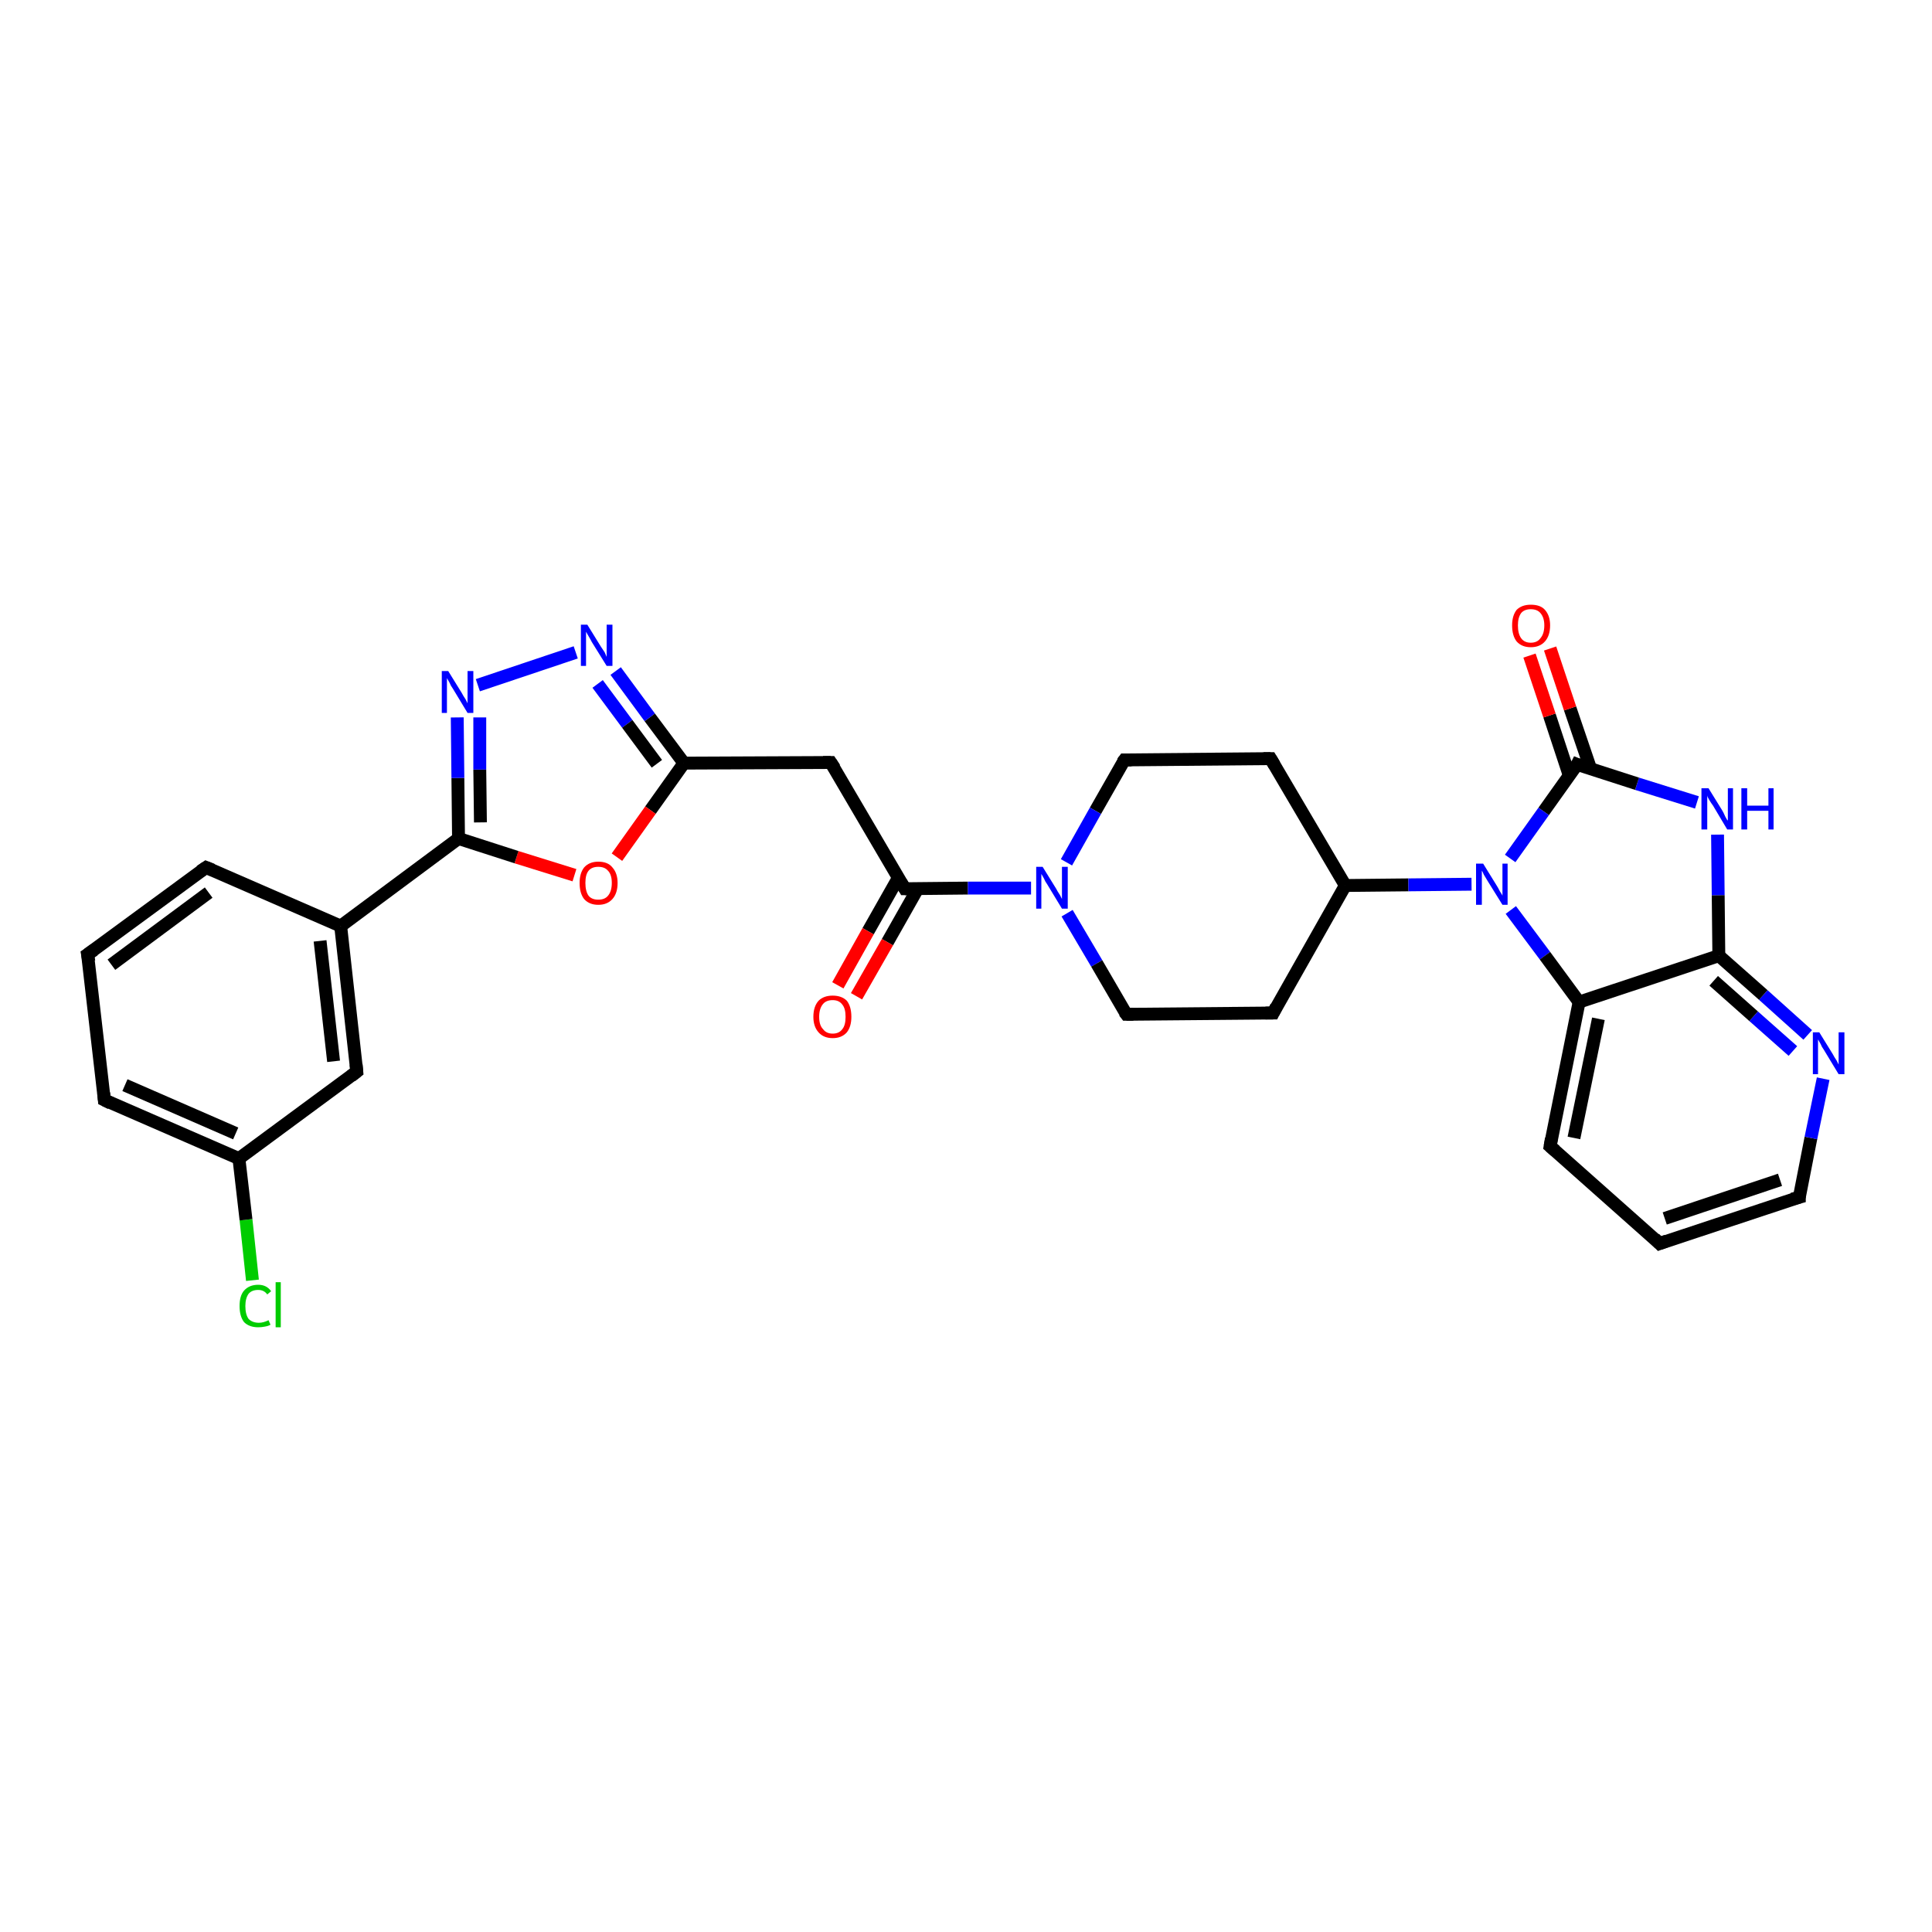 <?xml version='1.0' encoding='iso-8859-1'?>
<svg version='1.1' baseProfile='full'
              xmlns='http://www.w3.org/2000/svg'
                      xmlns:rdkit='http://www.rdkit.org/xml'
                      xmlns:xlink='http://www.w3.org/1999/xlink'
                  xml:space='preserve'
width='300px' height='300px' viewBox='0 0 300 300'>
<!-- END OF HEADER -->
<rect style='opacity:1.0;fill:#FFFFFF;stroke:none' width='300.0' height='300.0' x='0.0' y='0.0'> </rect>
<path class='bond-0 atom-0 atom-1' d='M 39.2,198.8 L 38.2,189.4' style='fill:none;fill-rule:evenodd;stroke:#00CC00;stroke-width:2.0px;stroke-linecap:butt;stroke-linejoin:miter;stroke-opacity:1' />
<path class='bond-0 atom-0 atom-1' d='M 38.2,189.4 L 37.1,179.9' style='fill:none;fill-rule:evenodd;stroke:#000000;stroke-width:2.0px;stroke-linecap:butt;stroke-linejoin:miter;stroke-opacity:1' />
<path class='bond-1 atom-1 atom-2' d='M 37.1,179.9 L 16.2,170.8' style='fill:none;fill-rule:evenodd;stroke:#000000;stroke-width:2.0px;stroke-linecap:butt;stroke-linejoin:miter;stroke-opacity:1' />
<path class='bond-1 atom-1 atom-2' d='M 36.6,176.0 L 19.4,168.5' style='fill:none;fill-rule:evenodd;stroke:#000000;stroke-width:2.0px;stroke-linecap:butt;stroke-linejoin:miter;stroke-opacity:1' />
<path class='bond-2 atom-2 atom-3' d='M 16.2,170.8 L 13.6,148.2' style='fill:none;fill-rule:evenodd;stroke:#000000;stroke-width:2.0px;stroke-linecap:butt;stroke-linejoin:miter;stroke-opacity:1' />
<path class='bond-3 atom-3 atom-4' d='M 13.6,148.2 L 32.0,134.7' style='fill:none;fill-rule:evenodd;stroke:#000000;stroke-width:2.0px;stroke-linecap:butt;stroke-linejoin:miter;stroke-opacity:1' />
<path class='bond-3 atom-3 atom-4' d='M 17.3,149.8 L 32.4,138.6' style='fill:none;fill-rule:evenodd;stroke:#000000;stroke-width:2.0px;stroke-linecap:butt;stroke-linejoin:miter;stroke-opacity:1' />
<path class='bond-4 atom-4 atom-5' d='M 32.0,134.7 L 52.9,143.8' style='fill:none;fill-rule:evenodd;stroke:#000000;stroke-width:2.0px;stroke-linecap:butt;stroke-linejoin:miter;stroke-opacity:1' />
<path class='bond-5 atom-5 atom-6' d='M 52.9,143.8 L 55.4,166.4' style='fill:none;fill-rule:evenodd;stroke:#000000;stroke-width:2.0px;stroke-linecap:butt;stroke-linejoin:miter;stroke-opacity:1' />
<path class='bond-5 atom-5 atom-6' d='M 49.7,146.1 L 51.8,164.8' style='fill:none;fill-rule:evenodd;stroke:#000000;stroke-width:2.0px;stroke-linecap:butt;stroke-linejoin:miter;stroke-opacity:1' />
<path class='bond-6 atom-5 atom-7' d='M 52.9,143.8 L 71.2,130.2' style='fill:none;fill-rule:evenodd;stroke:#000000;stroke-width:2.0px;stroke-linecap:butt;stroke-linejoin:miter;stroke-opacity:1' />
<path class='bond-7 atom-7 atom-8' d='M 71.2,130.2 L 71.1,120.8' style='fill:none;fill-rule:evenodd;stroke:#000000;stroke-width:2.0px;stroke-linecap:butt;stroke-linejoin:miter;stroke-opacity:1' />
<path class='bond-7 atom-7 atom-8' d='M 71.1,120.8 L 71.0,111.4' style='fill:none;fill-rule:evenodd;stroke:#0000FF;stroke-width:2.0px;stroke-linecap:butt;stroke-linejoin:miter;stroke-opacity:1' />
<path class='bond-7 atom-7 atom-8' d='M 74.6,127.7 L 74.5,119.5' style='fill:none;fill-rule:evenodd;stroke:#000000;stroke-width:2.0px;stroke-linecap:butt;stroke-linejoin:miter;stroke-opacity:1' />
<path class='bond-7 atom-7 atom-8' d='M 74.5,119.5 L 74.5,111.4' style='fill:none;fill-rule:evenodd;stroke:#0000FF;stroke-width:2.0px;stroke-linecap:butt;stroke-linejoin:miter;stroke-opacity:1' />
<path class='bond-8 atom-8 atom-9' d='M 74.2,106.4 L 89.4,101.3' style='fill:none;fill-rule:evenodd;stroke:#0000FF;stroke-width:2.0px;stroke-linecap:butt;stroke-linejoin:miter;stroke-opacity:1' />
<path class='bond-9 atom-9 atom-10' d='M 95.6,104.2 L 100.9,111.4' style='fill:none;fill-rule:evenodd;stroke:#0000FF;stroke-width:2.0px;stroke-linecap:butt;stroke-linejoin:miter;stroke-opacity:1' />
<path class='bond-9 atom-9 atom-10' d='M 100.9,111.4 L 106.2,118.5' style='fill:none;fill-rule:evenodd;stroke:#000000;stroke-width:2.0px;stroke-linecap:butt;stroke-linejoin:miter;stroke-opacity:1' />
<path class='bond-9 atom-9 atom-10' d='M 92.8,106.2 L 97.4,112.4' style='fill:none;fill-rule:evenodd;stroke:#0000FF;stroke-width:2.0px;stroke-linecap:butt;stroke-linejoin:miter;stroke-opacity:1' />
<path class='bond-9 atom-9 atom-10' d='M 97.4,112.4 L 102.0,118.6' style='fill:none;fill-rule:evenodd;stroke:#000000;stroke-width:2.0px;stroke-linecap:butt;stroke-linejoin:miter;stroke-opacity:1' />
<path class='bond-10 atom-10 atom-11' d='M 106.2,118.5 L 129.0,118.4' style='fill:none;fill-rule:evenodd;stroke:#000000;stroke-width:2.0px;stroke-linecap:butt;stroke-linejoin:miter;stroke-opacity:1' />
<path class='bond-11 atom-11 atom-12' d='M 129.0,118.4 L 140.5,138.0' style='fill:none;fill-rule:evenodd;stroke:#000000;stroke-width:2.0px;stroke-linecap:butt;stroke-linejoin:miter;stroke-opacity:1' />
<path class='bond-12 atom-12 atom-13' d='M 139.5,136.3 L 134.8,144.6' style='fill:none;fill-rule:evenodd;stroke:#000000;stroke-width:2.0px;stroke-linecap:butt;stroke-linejoin:miter;stroke-opacity:1' />
<path class='bond-12 atom-12 atom-13' d='M 134.8,144.6 L 130.1,153.0' style='fill:none;fill-rule:evenodd;stroke:#FF0000;stroke-width:2.0px;stroke-linecap:butt;stroke-linejoin:miter;stroke-opacity:1' />
<path class='bond-12 atom-12 atom-13' d='M 142.5,138.0 L 137.8,146.3' style='fill:none;fill-rule:evenodd;stroke:#000000;stroke-width:2.0px;stroke-linecap:butt;stroke-linejoin:miter;stroke-opacity:1' />
<path class='bond-12 atom-12 atom-13' d='M 137.8,146.3 L 133.0,154.7' style='fill:none;fill-rule:evenodd;stroke:#FF0000;stroke-width:2.0px;stroke-linecap:butt;stroke-linejoin:miter;stroke-opacity:1' />
<path class='bond-13 atom-12 atom-14' d='M 140.5,138.0 L 150.3,137.9' style='fill:none;fill-rule:evenodd;stroke:#000000;stroke-width:2.0px;stroke-linecap:butt;stroke-linejoin:miter;stroke-opacity:1' />
<path class='bond-13 atom-12 atom-14' d='M 150.3,137.9 L 160.1,137.9' style='fill:none;fill-rule:evenodd;stroke:#0000FF;stroke-width:2.0px;stroke-linecap:butt;stroke-linejoin:miter;stroke-opacity:1' />
<path class='bond-14 atom-14 atom-15' d='M 165.7,141.8 L 170.3,149.6' style='fill:none;fill-rule:evenodd;stroke:#0000FF;stroke-width:2.0px;stroke-linecap:butt;stroke-linejoin:miter;stroke-opacity:1' />
<path class='bond-14 atom-14 atom-15' d='M 170.3,149.6 L 174.9,157.5' style='fill:none;fill-rule:evenodd;stroke:#000000;stroke-width:2.0px;stroke-linecap:butt;stroke-linejoin:miter;stroke-opacity:1' />
<path class='bond-15 atom-15 atom-16' d='M 174.9,157.5 L 197.7,157.3' style='fill:none;fill-rule:evenodd;stroke:#000000;stroke-width:2.0px;stroke-linecap:butt;stroke-linejoin:miter;stroke-opacity:1' />
<path class='bond-16 atom-16 atom-17' d='M 197.7,157.3 L 208.9,137.5' style='fill:none;fill-rule:evenodd;stroke:#000000;stroke-width:2.0px;stroke-linecap:butt;stroke-linejoin:miter;stroke-opacity:1' />
<path class='bond-17 atom-17 atom-18' d='M 208.9,137.5 L 197.3,117.8' style='fill:none;fill-rule:evenodd;stroke:#000000;stroke-width:2.0px;stroke-linecap:butt;stroke-linejoin:miter;stroke-opacity:1' />
<path class='bond-18 atom-18 atom-19' d='M 197.3,117.8 L 174.6,118.0' style='fill:none;fill-rule:evenodd;stroke:#000000;stroke-width:2.0px;stroke-linecap:butt;stroke-linejoin:miter;stroke-opacity:1' />
<path class='bond-19 atom-17 atom-20' d='M 208.9,137.5 L 218.7,137.4' style='fill:none;fill-rule:evenodd;stroke:#000000;stroke-width:2.0px;stroke-linecap:butt;stroke-linejoin:miter;stroke-opacity:1' />
<path class='bond-19 atom-17 atom-20' d='M 218.7,137.4 L 228.5,137.3' style='fill:none;fill-rule:evenodd;stroke:#0000FF;stroke-width:2.0px;stroke-linecap:butt;stroke-linejoin:miter;stroke-opacity:1' />
<path class='bond-20 atom-20 atom-21' d='M 234.6,141.3 L 239.9,148.4' style='fill:none;fill-rule:evenodd;stroke:#0000FF;stroke-width:2.0px;stroke-linecap:butt;stroke-linejoin:miter;stroke-opacity:1' />
<path class='bond-20 atom-20 atom-21' d='M 239.9,148.4 L 245.2,155.6' style='fill:none;fill-rule:evenodd;stroke:#000000;stroke-width:2.0px;stroke-linecap:butt;stroke-linejoin:miter;stroke-opacity:1' />
<path class='bond-21 atom-21 atom-22' d='M 245.2,155.6 L 240.7,178.0' style='fill:none;fill-rule:evenodd;stroke:#000000;stroke-width:2.0px;stroke-linecap:butt;stroke-linejoin:miter;stroke-opacity:1' />
<path class='bond-21 atom-21 atom-22' d='M 248.2,158.2 L 244.4,176.7' style='fill:none;fill-rule:evenodd;stroke:#000000;stroke-width:2.0px;stroke-linecap:butt;stroke-linejoin:miter;stroke-opacity:1' />
<path class='bond-22 atom-22 atom-23' d='M 240.7,178.0 L 257.7,193.1' style='fill:none;fill-rule:evenodd;stroke:#000000;stroke-width:2.0px;stroke-linecap:butt;stroke-linejoin:miter;stroke-opacity:1' />
<path class='bond-23 atom-23 atom-24' d='M 257.7,193.1 L 279.4,185.9' style='fill:none;fill-rule:evenodd;stroke:#000000;stroke-width:2.0px;stroke-linecap:butt;stroke-linejoin:miter;stroke-opacity:1' />
<path class='bond-23 atom-23 atom-24' d='M 258.5,189.2 L 276.4,183.2' style='fill:none;fill-rule:evenodd;stroke:#000000;stroke-width:2.0px;stroke-linecap:butt;stroke-linejoin:miter;stroke-opacity:1' />
<path class='bond-24 atom-24 atom-25' d='M 279.4,185.9 L 281.2,176.7' style='fill:none;fill-rule:evenodd;stroke:#000000;stroke-width:2.0px;stroke-linecap:butt;stroke-linejoin:miter;stroke-opacity:1' />
<path class='bond-24 atom-24 atom-25' d='M 281.2,176.7 L 283.1,167.5' style='fill:none;fill-rule:evenodd;stroke:#0000FF;stroke-width:2.0px;stroke-linecap:butt;stroke-linejoin:miter;stroke-opacity:1' />
<path class='bond-25 atom-25 atom-26' d='M 280.7,160.7 L 273.8,154.5' style='fill:none;fill-rule:evenodd;stroke:#0000FF;stroke-width:2.0px;stroke-linecap:butt;stroke-linejoin:miter;stroke-opacity:1' />
<path class='bond-25 atom-25 atom-26' d='M 273.8,154.5 L 266.9,148.4' style='fill:none;fill-rule:evenodd;stroke:#000000;stroke-width:2.0px;stroke-linecap:butt;stroke-linejoin:miter;stroke-opacity:1' />
<path class='bond-25 atom-25 atom-26' d='M 278.4,163.2 L 272.3,157.8' style='fill:none;fill-rule:evenodd;stroke:#0000FF;stroke-width:2.0px;stroke-linecap:butt;stroke-linejoin:miter;stroke-opacity:1' />
<path class='bond-25 atom-25 atom-26' d='M 272.3,157.8 L 266.1,152.3' style='fill:none;fill-rule:evenodd;stroke:#000000;stroke-width:2.0px;stroke-linecap:butt;stroke-linejoin:miter;stroke-opacity:1' />
<path class='bond-26 atom-26 atom-27' d='M 266.9,148.4 L 266.8,139.0' style='fill:none;fill-rule:evenodd;stroke:#000000;stroke-width:2.0px;stroke-linecap:butt;stroke-linejoin:miter;stroke-opacity:1' />
<path class='bond-26 atom-26 atom-27' d='M 266.8,139.0 L 266.7,129.6' style='fill:none;fill-rule:evenodd;stroke:#0000FF;stroke-width:2.0px;stroke-linecap:butt;stroke-linejoin:miter;stroke-opacity:1' />
<path class='bond-27 atom-27 atom-28' d='M 263.5,124.6 L 254.2,121.7' style='fill:none;fill-rule:evenodd;stroke:#0000FF;stroke-width:2.0px;stroke-linecap:butt;stroke-linejoin:miter;stroke-opacity:1' />
<path class='bond-27 atom-27 atom-28' d='M 254.2,121.7 L 244.9,118.7' style='fill:none;fill-rule:evenodd;stroke:#000000;stroke-width:2.0px;stroke-linecap:butt;stroke-linejoin:miter;stroke-opacity:1' />
<path class='bond-28 atom-28 atom-29' d='M 247.0,119.4 L 243.8,110.0' style='fill:none;fill-rule:evenodd;stroke:#000000;stroke-width:2.0px;stroke-linecap:butt;stroke-linejoin:miter;stroke-opacity:1' />
<path class='bond-28 atom-28 atom-29' d='M 243.8,110.0 L 240.7,100.7' style='fill:none;fill-rule:evenodd;stroke:#FF0000;stroke-width:2.0px;stroke-linecap:butt;stroke-linejoin:miter;stroke-opacity:1' />
<path class='bond-28 atom-28 atom-29' d='M 243.7,120.5 L 240.6,111.1' style='fill:none;fill-rule:evenodd;stroke:#000000;stroke-width:2.0px;stroke-linecap:butt;stroke-linejoin:miter;stroke-opacity:1' />
<path class='bond-28 atom-28 atom-29' d='M 240.6,111.1 L 237.5,101.8' style='fill:none;fill-rule:evenodd;stroke:#FF0000;stroke-width:2.0px;stroke-linecap:butt;stroke-linejoin:miter;stroke-opacity:1' />
<path class='bond-29 atom-10 atom-30' d='M 106.2,118.5 L 101.0,125.8' style='fill:none;fill-rule:evenodd;stroke:#000000;stroke-width:2.0px;stroke-linecap:butt;stroke-linejoin:miter;stroke-opacity:1' />
<path class='bond-29 atom-10 atom-30' d='M 101.0,125.8 L 95.8,133.1' style='fill:none;fill-rule:evenodd;stroke:#FF0000;stroke-width:2.0px;stroke-linecap:butt;stroke-linejoin:miter;stroke-opacity:1' />
<path class='bond-30 atom-6 atom-1' d='M 55.4,166.4 L 37.1,179.9' style='fill:none;fill-rule:evenodd;stroke:#000000;stroke-width:2.0px;stroke-linecap:butt;stroke-linejoin:miter;stroke-opacity:1' />
<path class='bond-31 atom-30 atom-7' d='M 89.2,135.9 L 80.2,133.1' style='fill:none;fill-rule:evenodd;stroke:#FF0000;stroke-width:2.0px;stroke-linecap:butt;stroke-linejoin:miter;stroke-opacity:1' />
<path class='bond-31 atom-30 atom-7' d='M 80.2,133.1 L 71.2,130.2' style='fill:none;fill-rule:evenodd;stroke:#000000;stroke-width:2.0px;stroke-linecap:butt;stroke-linejoin:miter;stroke-opacity:1' />
<path class='bond-32 atom-19 atom-14' d='M 174.6,118.0 L 170.1,125.9' style='fill:none;fill-rule:evenodd;stroke:#000000;stroke-width:2.0px;stroke-linecap:butt;stroke-linejoin:miter;stroke-opacity:1' />
<path class='bond-32 atom-19 atom-14' d='M 170.1,125.9 L 165.6,133.9' style='fill:none;fill-rule:evenodd;stroke:#0000FF;stroke-width:2.0px;stroke-linecap:butt;stroke-linejoin:miter;stroke-opacity:1' />
<path class='bond-33 atom-28 atom-20' d='M 244.9,118.7 L 239.7,126.0' style='fill:none;fill-rule:evenodd;stroke:#000000;stroke-width:2.0px;stroke-linecap:butt;stroke-linejoin:miter;stroke-opacity:1' />
<path class='bond-33 atom-28 atom-20' d='M 239.7,126.0 L 234.5,133.3' style='fill:none;fill-rule:evenodd;stroke:#0000FF;stroke-width:2.0px;stroke-linecap:butt;stroke-linejoin:miter;stroke-opacity:1' />
<path class='bond-34 atom-26 atom-21' d='M 266.9,148.4 L 245.2,155.6' style='fill:none;fill-rule:evenodd;stroke:#000000;stroke-width:2.0px;stroke-linecap:butt;stroke-linejoin:miter;stroke-opacity:1' />
<path d='M 17.2,171.3 L 16.2,170.8 L 16.1,169.7' style='fill:none;stroke:#000000;stroke-width:2.0px;stroke-linecap:butt;stroke-linejoin:miter;stroke-opacity:1;' />
<path d='M 13.8,149.3 L 13.6,148.2 L 14.6,147.5' style='fill:none;stroke:#000000;stroke-width:2.0px;stroke-linecap:butt;stroke-linejoin:miter;stroke-opacity:1;' />
<path d='M 31.1,135.3 L 32.0,134.7 L 33.0,135.1' style='fill:none;stroke:#000000;stroke-width:2.0px;stroke-linecap:butt;stroke-linejoin:miter;stroke-opacity:1;' />
<path d='M 55.3,165.3 L 55.4,166.4 L 54.5,167.1' style='fill:none;stroke:#000000;stroke-width:2.0px;stroke-linecap:butt;stroke-linejoin:miter;stroke-opacity:1;' />
<path d='M 127.8,118.4 L 129.0,118.4 L 129.6,119.3' style='fill:none;stroke:#000000;stroke-width:2.0px;stroke-linecap:butt;stroke-linejoin:miter;stroke-opacity:1;' />
<path d='M 139.9,137.0 L 140.5,138.0 L 141.0,138.0' style='fill:none;stroke:#000000;stroke-width:2.0px;stroke-linecap:butt;stroke-linejoin:miter;stroke-opacity:1;' />
<path d='M 174.6,157.1 L 174.9,157.5 L 176.0,157.5' style='fill:none;stroke:#000000;stroke-width:2.0px;stroke-linecap:butt;stroke-linejoin:miter;stroke-opacity:1;' />
<path d='M 196.5,157.3 L 197.7,157.3 L 198.2,156.3' style='fill:none;stroke:#000000;stroke-width:2.0px;stroke-linecap:butt;stroke-linejoin:miter;stroke-opacity:1;' />
<path d='M 197.9,118.8 L 197.3,117.8 L 196.2,117.8' style='fill:none;stroke:#000000;stroke-width:2.0px;stroke-linecap:butt;stroke-linejoin:miter;stroke-opacity:1;' />
<path d='M 175.7,118.0 L 174.6,118.0 L 174.3,118.4' style='fill:none;stroke:#000000;stroke-width:2.0px;stroke-linecap:butt;stroke-linejoin:miter;stroke-opacity:1;' />
<path d='M 240.9,176.8 L 240.7,178.0 L 241.5,178.7' style='fill:none;stroke:#000000;stroke-width:2.0px;stroke-linecap:butt;stroke-linejoin:miter;stroke-opacity:1;' />
<path d='M 256.9,192.3 L 257.7,193.1 L 258.8,192.7' style='fill:none;stroke:#000000;stroke-width:2.0px;stroke-linecap:butt;stroke-linejoin:miter;stroke-opacity:1;' />
<path d='M 278.3,186.2 L 279.4,185.9 L 279.4,185.4' style='fill:none;stroke:#000000;stroke-width:2.0px;stroke-linecap:butt;stroke-linejoin:miter;stroke-opacity:1;' />
<path d='M 245.4,118.9 L 244.9,118.7 L 244.7,119.1' style='fill:none;stroke:#000000;stroke-width:2.0px;stroke-linecap:butt;stroke-linejoin:miter;stroke-opacity:1;' />
<path class='atom-0' d='M 37.2 202.8
Q 37.2 201.2, 37.9 200.4
Q 38.7 199.5, 40.1 199.5
Q 41.4 199.5, 42.1 200.5
L 41.5 201.0
Q 41.0 200.3, 40.1 200.3
Q 39.1 200.3, 38.6 200.9
Q 38.1 201.6, 38.1 202.8
Q 38.1 204.1, 38.6 204.8
Q 39.2 205.4, 40.2 205.4
Q 40.9 205.4, 41.7 205.0
L 42.0 205.7
Q 41.7 205.9, 41.1 206.0
Q 40.6 206.1, 40.1 206.1
Q 38.7 206.1, 37.9 205.3
Q 37.2 204.4, 37.2 202.8
' fill='#00CC00'/>
<path class='atom-0' d='M 42.8 199.1
L 43.6 199.1
L 43.6 206.1
L 42.8 206.1
L 42.8 199.1
' fill='#00CC00'/>
<path class='atom-8' d='M 69.6 104.2
L 71.7 107.6
Q 71.9 108.0, 72.3 108.6
Q 72.6 109.2, 72.6 109.2
L 72.6 104.2
L 73.5 104.2
L 73.5 110.7
L 72.6 110.7
L 70.3 106.9
Q 70.0 106.5, 69.8 106.0
Q 69.5 105.5, 69.4 105.3
L 69.4 110.7
L 68.6 110.7
L 68.6 104.2
L 69.6 104.2
' fill='#0000FF'/>
<path class='atom-9' d='M 91.2 97.0
L 93.3 100.4
Q 93.5 100.7, 93.9 101.3
Q 94.2 102.0, 94.2 102.0
L 94.2 97.0
L 95.1 97.0
L 95.1 103.4
L 94.2 103.4
L 91.9 99.7
Q 91.7 99.3, 91.4 98.8
Q 91.1 98.3, 91.0 98.1
L 91.0 103.4
L 90.2 103.4
L 90.2 97.0
L 91.2 97.0
' fill='#0000FF'/>
<path class='atom-13' d='M 126.3 157.9
Q 126.3 156.3, 127.1 155.4
Q 127.9 154.6, 129.3 154.6
Q 130.7 154.6, 131.5 155.4
Q 132.2 156.3, 132.2 157.9
Q 132.2 159.4, 131.5 160.3
Q 130.7 161.2, 129.3 161.2
Q 127.9 161.2, 127.1 160.3
Q 126.3 159.4, 126.3 157.9
M 129.3 160.5
Q 130.3 160.5, 130.8 159.8
Q 131.3 159.2, 131.3 157.9
Q 131.3 156.6, 130.8 156.0
Q 130.3 155.3, 129.3 155.3
Q 128.3 155.3, 127.8 155.9
Q 127.2 156.6, 127.2 157.9
Q 127.2 159.2, 127.8 159.8
Q 128.3 160.5, 129.3 160.5
' fill='#FF0000'/>
<path class='atom-14' d='M 161.9 134.6
L 164.0 138.0
Q 164.2 138.4, 164.6 139.0
Q 164.9 139.6, 164.9 139.6
L 164.9 134.6
L 165.8 134.6
L 165.8 141.1
L 164.9 141.1
L 162.6 137.3
Q 162.3 136.9, 162.1 136.4
Q 161.8 135.9, 161.7 135.7
L 161.7 141.1
L 160.9 141.1
L 160.9 134.6
L 161.9 134.6
' fill='#0000FF'/>
<path class='atom-20' d='M 230.3 134.1
L 232.4 137.5
Q 232.6 137.8, 232.9 138.4
Q 233.3 139.0, 233.3 139.1
L 233.3 134.1
L 234.1 134.1
L 234.1 140.5
L 233.3 140.5
L 231.0 136.8
Q 230.7 136.3, 230.4 135.8
Q 230.2 135.3, 230.1 135.2
L 230.1 140.5
L 229.2 140.5
L 229.2 134.1
L 230.3 134.1
' fill='#0000FF'/>
<path class='atom-25' d='M 282.5 160.3
L 284.6 163.7
Q 284.8 164.1, 285.2 164.7
Q 285.5 165.3, 285.5 165.3
L 285.5 160.3
L 286.4 160.3
L 286.4 166.8
L 285.5 166.8
L 283.2 163.0
Q 282.9 162.6, 282.7 162.1
Q 282.4 161.6, 282.3 161.4
L 282.3 166.8
L 281.5 166.8
L 281.5 160.3
L 282.5 160.3
' fill='#0000FF'/>
<path class='atom-27' d='M 265.3 122.4
L 267.4 125.8
Q 267.6 126.1, 267.9 126.8
Q 268.2 127.4, 268.3 127.4
L 268.3 122.4
L 269.1 122.4
L 269.1 128.8
L 268.2 128.8
L 266.0 125.1
Q 265.7 124.7, 265.4 124.2
Q 265.1 123.7, 265.1 123.5
L 265.1 128.8
L 264.2 128.8
L 264.2 122.4
L 265.3 122.4
' fill='#0000FF'/>
<path class='atom-27' d='M 270.4 122.4
L 271.3 122.4
L 271.3 125.1
L 274.6 125.1
L 274.6 122.4
L 275.4 122.4
L 275.4 128.8
L 274.6 128.8
L 274.6 125.9
L 271.3 125.9
L 271.3 128.8
L 270.4 128.8
L 270.4 122.4
' fill='#0000FF'/>
<path class='atom-29' d='M 234.8 97.1
Q 234.8 95.6, 235.5 94.7
Q 236.3 93.9, 237.7 93.9
Q 239.2 93.9, 239.9 94.7
Q 240.7 95.6, 240.7 97.1
Q 240.7 98.7, 239.9 99.6
Q 239.1 100.5, 237.7 100.5
Q 236.3 100.5, 235.5 99.6
Q 234.8 98.7, 234.8 97.1
M 237.7 99.8
Q 238.7 99.8, 239.2 99.1
Q 239.8 98.4, 239.8 97.1
Q 239.8 95.9, 239.2 95.2
Q 238.7 94.6, 237.7 94.6
Q 236.7 94.6, 236.2 95.2
Q 235.7 95.9, 235.7 97.1
Q 235.7 98.4, 236.2 99.1
Q 236.7 99.8, 237.7 99.8
' fill='#FF0000'/>
<path class='atom-30' d='M 90.0 137.1
Q 90.0 135.6, 90.7 134.7
Q 91.5 133.8, 92.9 133.8
Q 94.4 133.8, 95.1 134.7
Q 95.9 135.6, 95.9 137.1
Q 95.9 138.7, 95.1 139.6
Q 94.3 140.5, 92.9 140.5
Q 91.5 140.5, 90.7 139.6
Q 90.0 138.7, 90.0 137.1
M 92.9 139.7
Q 93.9 139.7, 94.4 139.1
Q 95.0 138.4, 95.0 137.1
Q 95.0 135.8, 94.4 135.2
Q 93.9 134.6, 92.9 134.6
Q 91.9 134.6, 91.4 135.2
Q 90.9 135.8, 90.9 137.1
Q 90.9 138.4, 91.4 139.1
Q 91.9 139.7, 92.9 139.7
' fill='#FF0000'/>
</svg>
